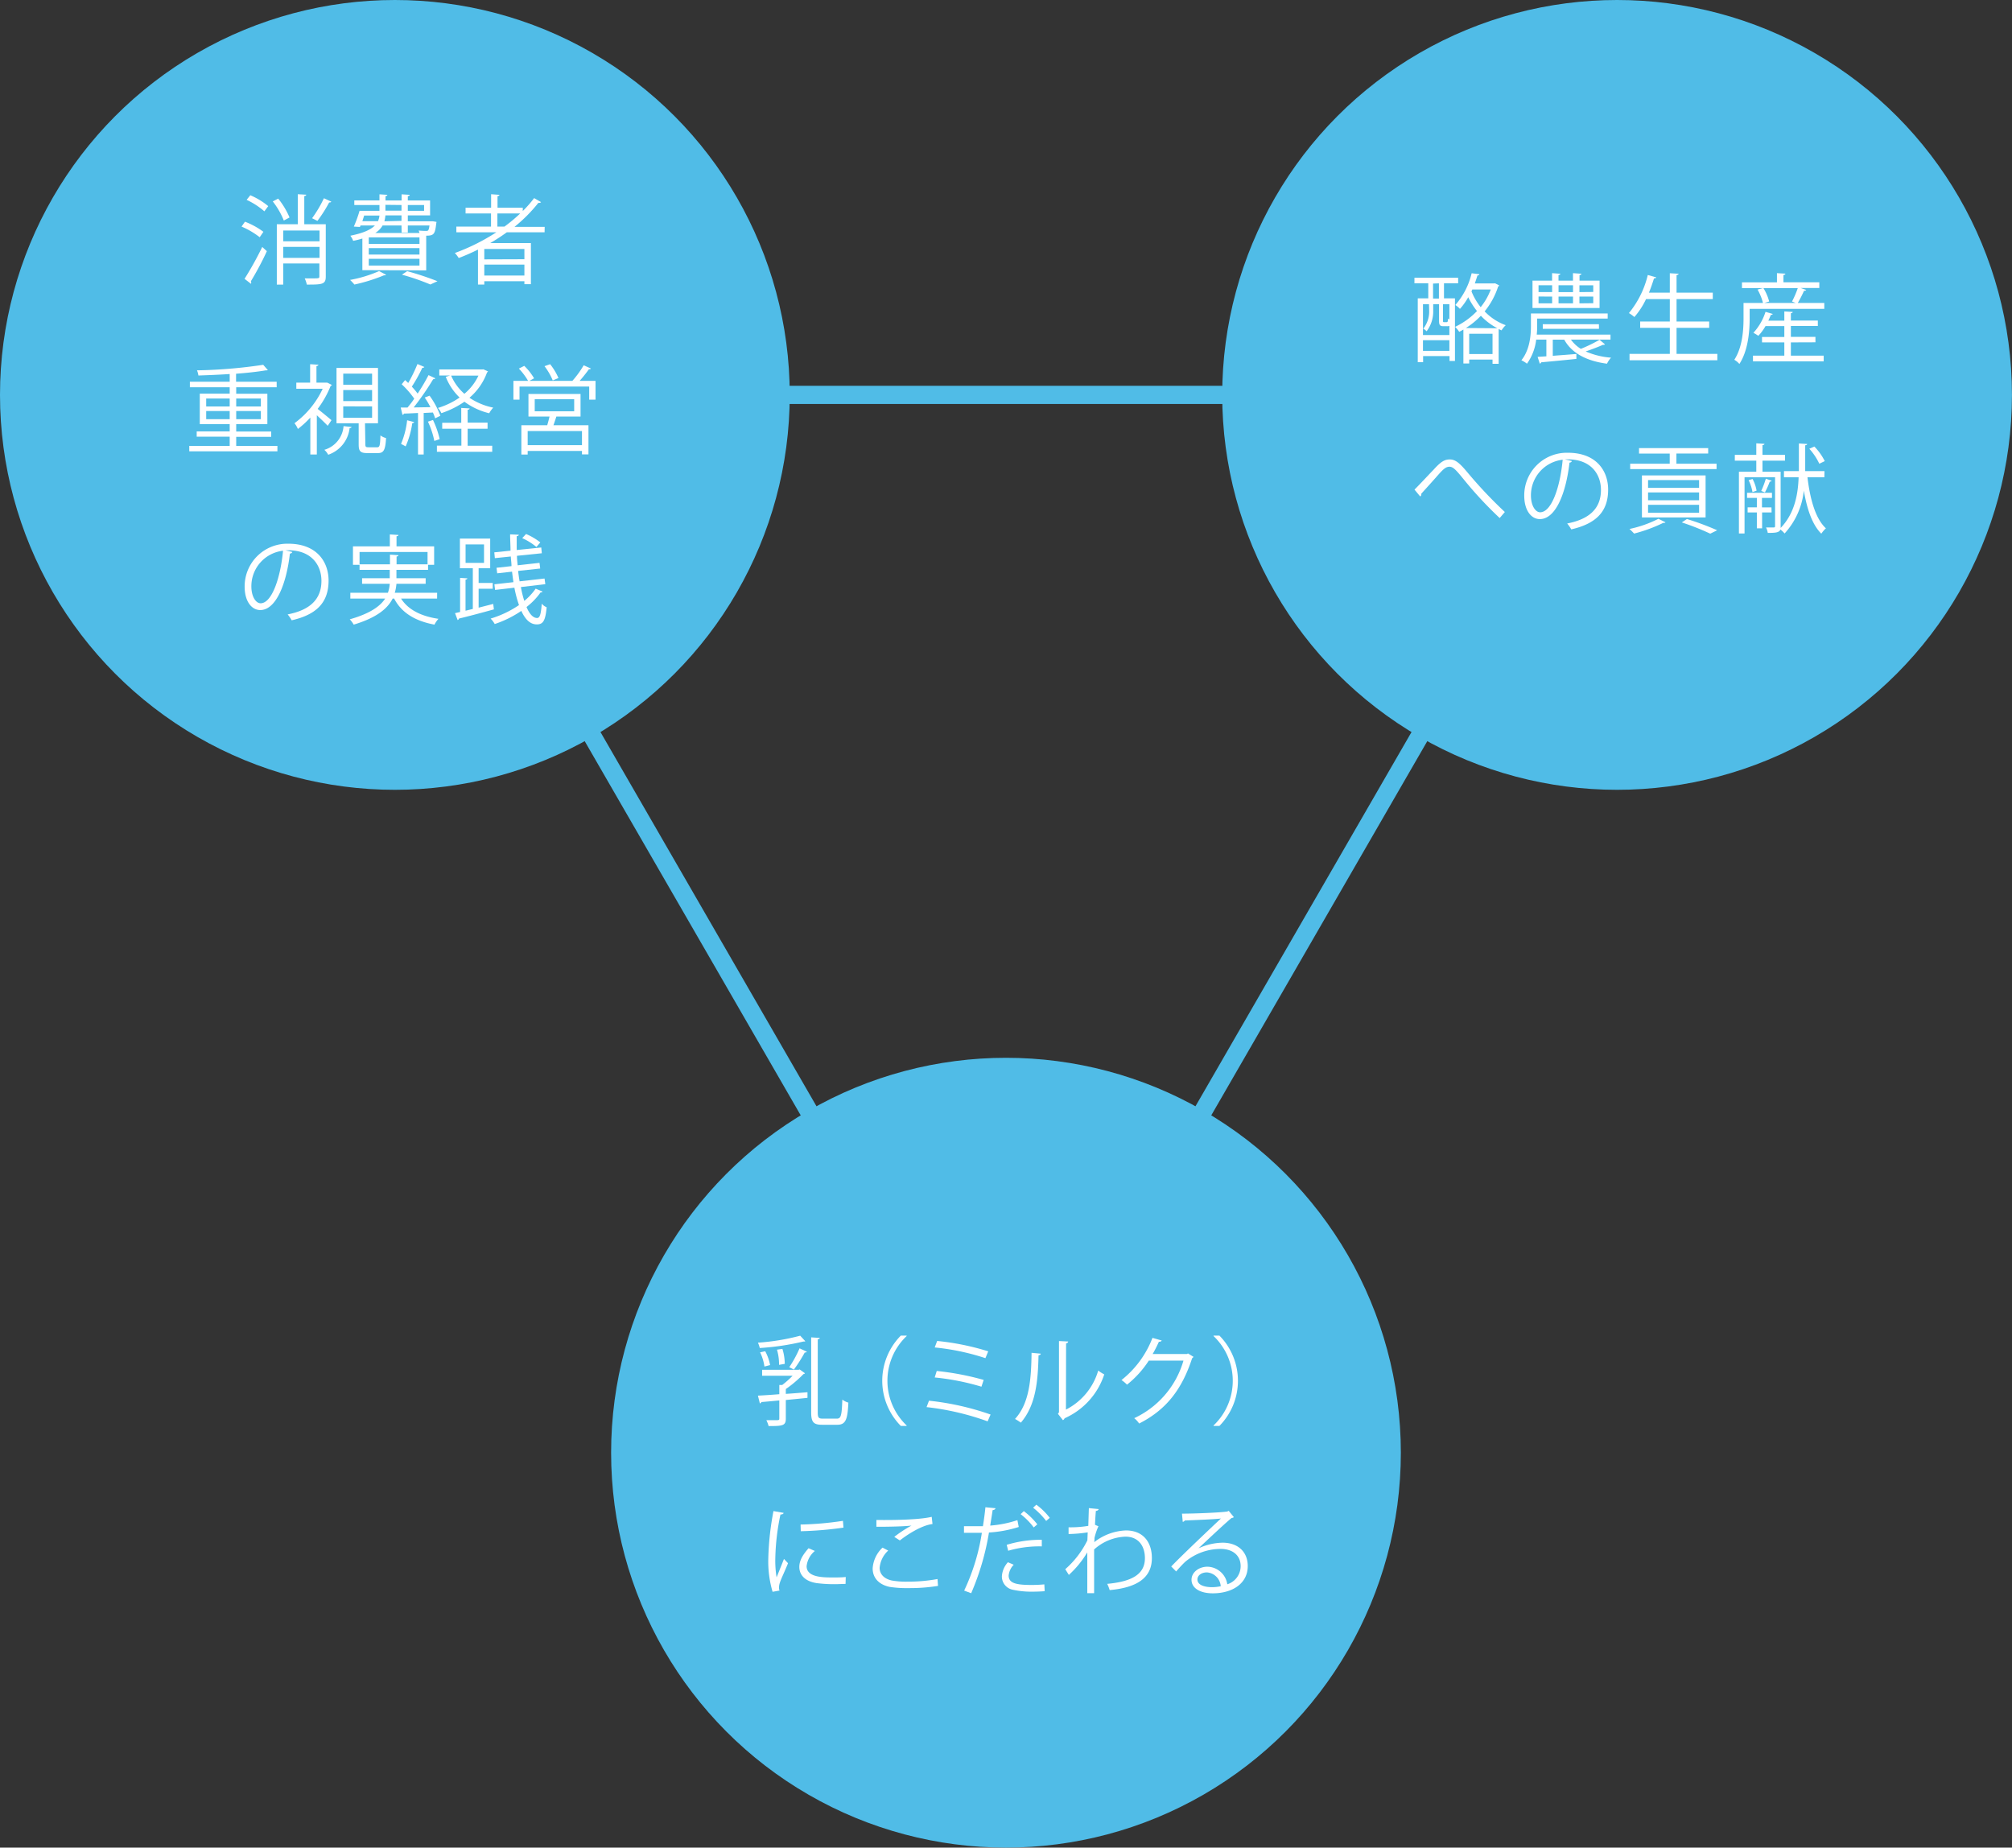 <svg xmlns="http://www.w3.org/2000/svg" viewBox="0 0 436.47 400.77"><rect x="0" y="0" width="436.47" height="400.77" fill="#333333" stroke="none"/><defs><style>.cls-1{fill:none;stroke:#50bce7;stroke-miterlimit:10;stroke-width:3.95px;}.cls-2{fill:#50bce7;}.cls-3{fill:#fff;}</style></defs><title>asset1</title><g id="レイヤー_2" data-name="レイヤー 2"><g id="レイヤー_2-2" data-name="レイヤー 2"><polygon class="cls-1" points="218.23 315.11 350.71 85.66 85.76 85.66 218.23 315.11"/><circle class="cls-2" cx="85.66" cy="85.66" r="85.66"/><circle class="cls-2" cx="350.8" cy="85.66" r="85.66"/><circle class="cls-2" cx="218.23" cy="315.11" r="85.66"/><path class="cls-3" d="M53.14,48.09a16.66,16.66,0,0,1,4,2.19l-.8,1.18a17.43,17.43,0,0,0-3.94-2.31Zm-.09,12.39a72.39,72.39,0,0,0,3.84-6.91l1,.91c-1,2.23-2.46,4.89-3.47,6.53a.61.61,0,0,1,.08.3.61.61,0,0,1-.06.25Zm4.3-14.64a16.32,16.32,0,0,0-3.85-2.49l.8-1a15.81,15.81,0,0,1,3.89,2.36Zm3-2.76a17.13,17.13,0,0,1,2.46,4.09l-1.24.67a16.74,16.74,0,0,0-2.4-4.15Zm10.32,5.56V60c0,1.7-.8,1.73-4.11,1.73a5.83,5.83,0,0,0-.46-1.35c.63,0,1.24,0,1.73,0,1.32,0,1.45,0,1.45-.42V57.15H61.44v4.58H60.05V48.64H64.6V42.13l1.83.1c0,.17-.12.26-.42.3v6.11ZM69.32,50H61.44v2.34h7.88Zm-7.88,5.94h7.88V53.55H61.44Zm10.43-12.2c-.08.13-.21.19-.46.17a29.92,29.92,0,0,1-2.55,4s-1.14-.57-1.16-.57A26.28,26.28,0,0,0,70.27,43Z"/><path class="cls-3" d="M83.75,59.6c-.1.12-.19.12-.46.12a37.4,37.4,0,0,1-6.41,2,10.71,10.71,0,0,0-.94-1,27.8,27.8,0,0,0,6.3-1.92Zm-5.14-1V51.74a16.29,16.29,0,0,1-2,.5A4.21,4.21,0,0,0,76,51.13c2.86-.57,4.44-1.33,5.33-2.22H78.21l-.13.32-1.32-.08A29,29,0,0,0,78,45.73h4.32V44.47H76.86v-1h5.46V42.15l1.71.11c0,.14-.13.25-.4.29v.93h3.49V42.15l1.77.11c0,.14-.14.25-.42.29v.93H93.3v3.24H88.47V48h5.15l.29,0,.78.13a3,3,0,0,1-.06.38c-.26,2.28-.51,2.61-2.17,2.61v7.53Zm0-10.62H82a4,4,0,0,0,.32-1.23H79ZM91,52.9V51.49H80V52.9Zm0,2.32v-1.4H80v1.4Zm0,2.38V56.14H80V57.6Zm-3.9-8.69H83a4.66,4.66,0,0,1-1.6,1.63H91a2.54,2.54,0,0,0-.19-.53c.68.06,1.31.08,1.54.08.53,0,.66,0,.82-1.18H88.47v1.54H87.12Zm0-1V46.72H83.61A8.57,8.57,0,0,1,83.39,48Zm-3.49-3.48v1.26h3.49V44.47Zm9.75,17.28a50.22,50.22,0,0,0-6.17-2.13l1.14-.76A64,64,0,0,1,94.9,61ZM92,44.47H88.47v1.26H92Z"/><path class="cls-3" d="M118.14,50.39h-8.2a41.09,41.09,0,0,1-3.6,2.34h8.83v8.91h-1.41V61h-8.7v.72h-1.37V54.14c-1.35.67-2.76,1.29-4.18,1.83a6.37,6.37,0,0,0-.84-1.09,44.6,44.6,0,0,0,9-4.49H99V49.15h7.52V46.3H101V45.06h5.54V42.13l1.81.13c0,.14-.15.25-.42.29v2.51h5.48v.71a23.83,23.83,0,0,0,2.46-2.8l1.5.87A.44.44,0,0,1,117,44a.86.86,0,0,1-.21,0,33.13,33.13,0,0,1-5.18,5.21h6.55Zm-4.38,5.84V54h-8.7v2.26Zm-8.7,3.54h8.7V57.39h-8.7Zm2.84-10.62h1.54a35,35,0,0,0,3.41-2.85H107.9Z"/><path class="cls-3" d="M51.24,96.72h8.94V97.9H41.06V96.72h8.77v-2H42.67V93.58h7.16V92H43.34V85.39h6.49V84H41.19V82.8h8.64V81.13c-2.25.15-4.61.25-6.79.32a4.06,4.06,0,0,0-.31-1.12,107.37,107.37,0,0,0,14.37-1.2l1,1.14a.31.31,0,0,1-.21.06,1.07,1.07,0,0,1-.21,0c-1.68.29-4,.55-6.47.74V82.8h8.81V84H51.24v1.41H58V92H51.24v1.6h7.59v1.16H51.24ZM44.73,86.44v1.73h5.1V86.44Zm0,4.49h5.1V89.16h-5.1Zm11.86-4.49H51.24v1.73h5.35Zm0,4.49V89.16H51.24v1.77Z"/><path class="cls-3" d="M72,83.51a.35.35,0,0,1-.27.19,21.46,21.46,0,0,1-2.82,5c.86.65,2.55,2.06,3,2.44l-.82,1.22c-.49-.52-1.52-1.51-2.36-2.29v8.51H67.32v-8a21,21,0,0,1-2.7,2.47,5,5,0,0,0-.74-1.25A19.5,19.5,0,0,0,70,84.33H64.28V83h3V79l1.79.11c0,.15-.15.25-.42.29V83h2.08L71,83Zm4.26,9.11c0,.14-.19.23-.42.25a6.92,6.92,0,0,1-4.64,5.77,3.81,3.81,0,0,0-.84-1.07,5.8,5.8,0,0,0,4.17-5.14Zm3,3.79c0,.5.11.61.68.61h1.89c.53,0,.63-.34.7-2.57a3.35,3.35,0,0,0,1.22.57c-.15,2.63-.53,3.26-1.77,3.26H79.67c-1.5,0-1.86-.42-1.86-1.87v-4.6H73v-12h9v12H79.37a.45.45,0,0,1-.19,0Zm-4.8-15.36v2.4h6.26v-2.4Zm0,3.56V87h6.26v-2.4Zm0,3.54v2.46h6.26V88.15Z"/><path class="cls-3" d="M93.19,85.83a17.86,17.86,0,0,1,2.34,4.36l-1.14.55a8.14,8.14,0,0,0-.48-1.26l-2,.1v9H90.68v-9c-1.18.07-2.23.11-3.07.13,0,.17-.15.23-.3.27l-.38-1.58h1.48c.46-.56,1-1.22,1.45-1.93a19.92,19.92,0,0,0-2.72-3.12l.74-.91.68.63a33,33,0,0,0,2-4.11l1.49.64c-.06.12-.21.19-.44.19a33.29,33.29,0,0,1-2.27,4.08,17,17,0,0,1,1.26,1.5,41.74,41.74,0,0,0,2.36-4l1.48.69a.55.55,0,0,1-.47.19,60.34,60.34,0,0,1-4.23,6.13l3.64-.06a21.31,21.31,0,0,0-1.24-2.09Zm-3.33,5.73a.41.41,0,0,1-.42.21A19.37,19.37,0,0,1,88,96.83c-.3-.19-.76-.4-1-.55a18.08,18.08,0,0,0,1.32-5.12Zm4.36,4.09a17.71,17.71,0,0,0-1.39-4.19l1.1-.36a19.68,19.68,0,0,1,1.45,4.15ZM101.45,93v3.69h5.33V98h-12V96.66h5.31V93H95.93v-1.3h4.13V88.49l1.81.1c0,.15-.12.25-.42.3v2.78h4.32V93Zm3.42-12.89,1,.46a.53.53,0,0,1-.21.21,13.06,13.06,0,0,1-3.82,5.5A14.36,14.36,0,0,0,107,88.42a6.2,6.2,0,0,0-.88,1.22,15,15,0,0,1-5.37-2.5,20,20,0,0,1-5,2.48A4.54,4.54,0,0,0,95,88.49a16.73,16.73,0,0,0,4.7-2.26,12.69,12.69,0,0,1-3-4.49l.94-.29H95.3V80.14h9.31Zm-7,1.37a11,11,0,0,0,2.87,3.94,11.44,11.44,0,0,0,3.05-3.94Z"/><path class="cls-3" d="M128.17,79.93c0,.13-.21.17-.42.17a32,32,0,0,1-2,2.51h3.44v4.08h-1.37V83.85H112.7v2.84h-1.32V82.61h3.18a14.17,14.17,0,0,0-2-2.66l1.17-.59a12.75,12.75,0,0,1,2.13,2.7l-1,.55h9.31l0,0a20.89,20.89,0,0,0,2.45-3.38Zm-2.23,10.43h-5.25c-.17.55-.4,1.24-.63,1.88h7.6v6.32h-1.41v-.74H114.47v.78H113.1V92.24h5.61c.17-.57.36-1.27.5-1.88h-4.57V85.45h11.3Zm.31,6.2V93.5H114.47v3.06ZM116,86.59v2.63h8.56V86.59ZM119.34,79a13,13,0,0,1,1.81,3l-1.24.52a13.63,13.63,0,0,0-1.79-3.09Z"/><path class="cls-3" d="M63.42,119.73a.54.54,0,0,1-.53.34c-.75,6.55-3,12.26-6.44,12.26-1.77,0-3.38-1.77-3.38-5.1a9.26,9.26,0,0,1,9.49-9.29c6.09,0,8.72,3.86,8.72,8,0,5-2.91,7.44-8,8.61a8.43,8.43,0,0,0-.88-1.28c4.84-.93,7.33-3.29,7.33-7.27,0-3.48-2.23-6.64-7.16-6.64-.21,0-.45,0-.64,0Zm-2-.27a7.74,7.74,0,0,0-6.89,7.73c0,2.26,1,3.67,2,3.67C59,130.86,60.87,125.23,61.4,119.46Z"/><path class="cls-3" d="M94.82,129.83H87c1.51,2.4,4.34,3.85,8.11,4.4a6.12,6.12,0,0,0-.86,1.26c-4.18-.78-7.15-2.57-8.75-5.66h-.32c-1.07,2.15-3.43,4.15-8.45,5.66a5.56,5.56,0,0,0-.86-1.15c4.4-1.25,6.6-2.83,7.69-4.51H76v-1.25h8.15a7.54,7.54,0,0,0,.4-1.94h-6v-1.22h6v-1.81H78v-1.2H84.6V120.3l1.83.13c0,.15-.13.25-.4.29v1.69h6.72v-2.68H78v2.78H76.57v-4h8v-2.59l1.87.12c0,.15-.15.26-.42.28v2.19h8.16v4H92.86v1.1H86v1.81h6.34v1.22H86a9.33,9.33,0,0,1-.36,1.94h9.19Z"/><path class="cls-3" d="M103.83,131.81,107,131l.14,1.18c-2.78.78-5.75,1.56-7.6,2a.35.35,0,0,1-.26.32L98.71,133l1.1-.25v-7.4l1.58.1c0,.13-.13.24-.4.28v6.74l1.58-.38v-8.83h-2.8v-6.44h6.57v6.44h-2.51v3.19h3.06v1.26h-3.06ZM101,118.09v4h4v-4Zm12,9.25a22.1,22.1,0,0,0,.74,3,13,13,0,0,0,2.46-2.65l1.5.63a.4.4,0,0,1-.42.17,15,15,0,0,1-3.06,3.18c.63,1.5,1.41,2.38,2.3,2.38.59,0,.84-.82,1-3.1a3,3,0,0,0,1.07.78c-.27,2.83-.73,3.71-2.13,3.71s-2.48-1-3.37-2.93a23.17,23.17,0,0,1-5.77,2.85,5.3,5.3,0,0,0-.89-1.18,22.31,22.31,0,0,0,6.16-2.93,24.94,24.94,0,0,1-1-3.77l-4.19.48-.15-1.22,4.13-.46q-.16-1.11-.3-2.28l-3.22.36-.15-1.2,3.25-.36c0-.7-.11-1.37-.15-2.09l-3.46.36-.12-1.26,3.52-.36c0-1.16-.09-2.34-.09-3.54l1.88.08c0,.17-.15.28-.45.32,0,1,0,2,0,3l5.33-.55.12,1.25-5.39.55c0,.71.08,1.39.15,2.06l4.74-.53.15,1.23-4.79.52c.09.78.19,1.54.32,2.26l5.41-.61.17,1.22Zm1.12-11.51a14,14,0,0,1,3.09,1.82l-.84,1a13.25,13.25,0,0,0-3.08-1.92Z"/><path class="cls-3" d="M313.25,61.46v3.25h2.38V78.3h-1.18V77.24h-5.73v1.33h-1.16V64.71h2.28V61.46h-3V60.24h9.48v1.22ZM310,66h-1.31v6.68h5.73v-2a1,1,0,0,1-.46.08h-.78c-.8,0-1-.21-1-1.2V66h-1.27v1.31a7.09,7.09,0,0,1-1.43,4.55,3,3,0,0,0-.72-.57,6,6,0,0,0,1.27-4Zm-1.31,10.11h5.73V73.79h-5.73Zm2.19-14.6v3.25h1.27V61.46Zm2.91,8.37c.25,0,.3-.09.34-.78l.29.19V66h-1.39v3.56c0,.28.05.32.23.32Zm10.54-8.43.9.46a.33.33,0,0,1-.23.23,16.63,16.63,0,0,1-2.93,5.4,11.93,11.93,0,0,0,4.58,3,4.91,4.91,0,0,0-.91,1.12l-.63-.28v7.53h-1.33V78h-5.06v.85h-1.26V71.49c-.3.17-.61.34-.91.49a5.55,5.55,0,0,0-.9-1.08,16,16,0,0,0,4.76-3.43,16,16,0,0,1-1.9-3A13.57,13.57,0,0,1,316.71,67a4.9,4.9,0,0,0-1-.84,16.07,16.07,0,0,0,3.54-6.89l1.66.21c0,.17-.14.25-.4.27-.17.55-.36,1.12-.57,1.73h4.18Zm.5,9.75a13.18,13.18,0,0,1-3.58-2.71A16.53,16.53,0,0,1,318,71.15Zm-6.11,5.59h5.06V72.4h-5.06Zm.68-14-.19.41a13.82,13.82,0,0,0,2,3.43,14,14,0,0,0,2.19-3.84Z"/><path class="cls-3" d="M348.17,74.69a.36.36,0,0,1-.28.11.59.59,0,0,1-.17,0c-.94.42-2.44,1-3.73,1.43a16.81,16.81,0,0,0,5.5,1.35,5.37,5.37,0,0,0-.88,1.31c-4.47-.59-7.67-2.3-9.27-5.21h-2.49v3.5c1.6-.13,3.37-.25,5.12-.4v1.07c-2.84.3-5.77.57-7.65.74a.33.33,0,0,1-.29.28l-.47-1.46,1.9-.12V73.66h-2.21a11.19,11.19,0,0,1-2,5.23,5.77,5.77,0,0,0-1.21-.74c1.8-2.25,2.07-5.29,2.07-7.46V68h16.65v1.1H333.46v1.62a17.62,17.62,0,0,1-.09,1.86h16v1.09h-8.58a7.41,7.41,0,0,0,2.15,2A33.23,33.23,0,0,0,347,73.7ZM347,60.87v5.94H332.45V60.87h4.25V59.25l1.79.13c0,.14-.12.25-.4.27v1.22h3.14V59.25l1.84.13c0,.14-.15.25-.42.29v1.2Zm-13.24,1v1.48h2.95V61.88Zm0,2.45V65.8h2.95V64.33Zm13.11,7H334.68v-1h12.18Zm-5.63-9.44h-3.14v1.48h3.14Zm0,2.45h-3.14V65.8h3.14Zm4.39-1V61.88h-3v1.48Zm0,2.44V64.33h-3V65.8Z"/><path class="cls-3" d="M363.7,76.76h8.85v1.39H353.5V76.76h8.74V71.11h-6.43V69.74h6.43V64.88h-5.16a16.66,16.66,0,0,1-2.53,3.89,8.34,8.34,0,0,0-1.18-.86,20.57,20.57,0,0,0,4.09-8.26l1.83.51c-.06.14-.21.23-.48.23-.32,1-.68,2.08-1.1,3.09h4.53V59.27l1.9.11c0,.14-.15.25-.44.29v3.81h7.86v1.4H363.7v4.86h7.08v1.37H363.7Z"/><path class="cls-3" d="M391.83,62.89a.45.45,0,0,1-.47.17A28.51,28.51,0,0,1,390,65.72h5.75V67H379.56v2.07c0,2.82-.34,7-2.23,9.88a4.14,4.14,0,0,0-1.1-.91c1.75-2.69,2-6.4,2-9V65.72h4.22a11.63,11.63,0,0,0-1.18-2.91l1.2-.32h-4.58V61.25h7.59v-2l1.83.11c0,.14-.12.25-.42.29v1.58h7.78v1.24h-4.05ZM388.5,74.27v2.87h7.12v1.24H380.28V77.14h6.8V74.27h-4.84V73.09h4.84V70.73H383a11,11,0,0,1-1.56,2.11,9.78,9.78,0,0,0-1.07-.65A12.2,12.2,0,0,0,383,67.64l1.58.46a.4.4,0,0,1-.43.19,13.64,13.64,0,0,1-.54,1.26h3.47v-2l1.82.11c0,.15-.13.25-.4.29v1.58h5.85v1.18H388.5v2.36h5.33v1.18Zm.25-8.87A20.52,20.52,0,0,0,390,62.49h-7.46a10.34,10.34,0,0,1,1.25,2.91l-1.08.32h6.85Z"/><path class="cls-3" d="M306.85,106.2c.88-.85,3-3.14,4.17-4.35,1.62-1.79,2.42-2.19,3.48-2.19,1.26,0,2.17.8,4,3a96.46,96.46,0,0,0,7.95,8.4l-1.12,1.31a84.43,84.43,0,0,1-7.59-8.13c-1.79-2.19-2.44-3-3.31-3s-1.49.7-2.78,2.15c-.71.82-2.42,2.7-3.33,3.71a.58.58,0,0,1-.23.59Z"/><path class="cls-3" d="M341,100a.54.54,0,0,1-.52.34c-.76,6.55-2.95,12.26-6.45,12.26-1.77,0-3.37-1.77-3.37-5.1a9.24,9.24,0,0,1,9.48-9.29c6.09,0,8.72,3.85,8.72,8,0,5-2.9,7.44-8,8.62a8.07,8.07,0,0,0-.89-1.28c4.85-.93,7.33-3.29,7.33-7.27,0-3.48-2.23-6.64-7.16-6.64a6.26,6.26,0,0,0-.63,0Zm-2-.28a7.76,7.76,0,0,0-6.89,7.74c0,2.25,1,3.66,2,3.66C336.64,111.1,338.47,105.48,339,99.7Z"/><path class="cls-3" d="M361.31,113.3a.46.46,0,0,1-.46.1,33.29,33.29,0,0,1-6.36,2.34,13.1,13.1,0,0,0-1-1,25.21,25.21,0,0,0,6.28-2.21Zm11.07-12.71v1.16H353.64v-1.16h8.58V98.38h-6.66V97.2h15v1.18h-6.89v2.21ZM370,112.24H356.19v-9.12H370Zm-12.48-8.11v1.69h11.07v-1.69Zm0,2.68v1.7h11.07v-1.7Zm0,2.69v1.71h11.07V109.5Zm13.49,6.26a55.44,55.44,0,0,0-6.17-2.44l1.11-.74a60.24,60.24,0,0,1,6.56,2.44Z"/><path class="cls-3" d="M395.77,103.52H392.1c.57,4.8,1.75,9,4,11.08a6.87,6.87,0,0,0-1,1.16c-2-2-3.09-5.33-3.79-9.33h0a16.31,16.31,0,0,1-4.17,9.29,5.89,5.89,0,0,0-.91-.86c-.25.71-1.24.73-2.74.73a4.26,4.26,0,0,0-.38-1.18c.78,0,1.46,0,1.67,0s.29-.08.29-.29V103.52h-6.62v12.2h-1.22v-13.4H381v-2.4h-4.66V98.67H381V96.16l1.77.11c0,.15-.13.25-.43.29v2.11h4.89v1.25h-4.89v2.4h3.94v11.82a2.3,2.3,0,0,1,0,.38c3.14-3.25,3.78-7.55,3.9-11H387v-1.33h3.24v-6l1.8.12c0,.13-.15.25-.43.28v5.6h4.18Zm-11.45,7.63h-2.06v3.45h-1.14v-3.45h-2v-1.1h2V108H379v-1.1h5.4V108h-2.17v2.06h2.06Zm-4.15-4.41a9.37,9.37,0,0,0-.84-2.59l.86-.25a8.19,8.19,0,0,1,.87,2.53Zm4.17-2.46a.44.44,0,0,1-.42.19,17.89,17.89,0,0,1-1.05,2.34l-.8-.32a19.7,19.7,0,0,0,1-2.66Zm9.26-7.42a12.71,12.71,0,0,1,2.25,3.16l-1.18.57a13.33,13.33,0,0,0-2.17-3.25Z"/><path class="cls-3" d="M174.7,290.93a.37.37,0,0,1-.23.06.59.59,0,0,1-.17,0,55.59,55.59,0,0,1-9.48,1.41,5.7,5.7,0,0,0-.4-1.16,48.46,48.46,0,0,0,9.17-1.51Zm-.08,6.95c-.06.11-.21.15-.34.19a25.26,25.26,0,0,1-3.81,3.23v1.05c1.54-.1,3.14-.23,4.7-.36v1.22c-1.58.17-3.18.32-4.7.47v4.07c0,1.51-.74,1.58-3.73,1.58a6.64,6.64,0,0,0-.49-1.27c.66,0,1.29,0,1.75,0,.95,0,1.06,0,1.06-.35v-3.94c-1.48.14-2.83.27-3.9.35a.41.41,0,0,1-.32.3l-.42-1.69c1.27-.06,2.89-.17,4.64-.31v-2l.63,0a20.42,20.42,0,0,0,2.25-2h-6.61v-1.29h7.92l.23-.08ZM166,293.1a10.29,10.29,0,0,1,1.06,3l-1.23.32a10.23,10.23,0,0,0-.94-3.08Zm3.73-.51a11,11,0,0,1,.51,3.25l-1.24.21a11.05,11.05,0,0,0-.45-3.29Zm5.31.62a.48.48,0,0,1-.46.16,32.6,32.6,0,0,1-2.36,3.71l-1-.52a25.37,25.37,0,0,0,2.23-4.09Zm2.36,13.19c0,1.11.19,1.32,1.1,1.32h3.06c.92,0,1.05-.84,1.17-4.13a4,4,0,0,0,1.31.66c-.17,3.56-.53,4.8-2.4,4.8h-3.29c-1.87,0-2.38-.57-2.38-2.7V290.09l1.86.12c0,.15-.13.26-.43.3Z"/><path class="cls-3" d="M196.68,289.81a13.36,13.36,0,0,0,0,19.39v.1h-1.26a13.92,13.92,0,0,1,0-19.59h1.26Z"/><path class="cls-3" d="M201.53,303.83a58.87,58.87,0,0,1,13.36,3l-.64,1.48A57.41,57.41,0,0,0,201,305.22Zm1.68-6.45a59.63,59.63,0,0,1,10.18,1.94l-.48,1.47a53,53,0,0,0-10.14-2Zm.09-6.51a55.39,55.39,0,0,1,11.08,2.25l-.61,1.48a50.89,50.89,0,0,0-11-2.32Z"/><path class="cls-3" d="M225.78,293.63c0,.19-.21.31-.49.36-.12,5.66-.59,10.83-3.83,14.6a11.57,11.57,0,0,0-1.27-.8c3.14-3.42,3.52-8.68,3.59-14.35Zm5.46,12.13a13.82,13.82,0,0,0,7-8.47,8.25,8.25,0,0,0,1.31.83,15.75,15.75,0,0,1-8.6,9.52.83.83,0,0,1-.36.42l-1.09-1.39.23-.32V290.89l2,.1a.48.48,0,0,1-.46.4Z"/><path class="cls-3" d="M258.92,294.32a1.48,1.48,0,0,1-.31.3c-2.22,6.82-5.67,11.21-11.49,14.16a5.25,5.25,0,0,0-1.07-1.16,19.8,19.8,0,0,0,10.68-12.48h-7.52a21.71,21.71,0,0,1-4.72,5.21,8,8,0,0,0-1.2-1,21.43,21.43,0,0,0,6.72-9.15l2,.57c-.08.21-.34.28-.61.28-.42.92-.86,1.81-1.35,2.65h7.42l.25-.12Z"/><path class="cls-3" d="M263.26,309.2a13.36,13.36,0,0,0,0-19.39v-.1h1.27a13.94,13.94,0,0,1,0,19.59h-1.27Z"/><path class="cls-3" d="M170,328.16c-.06.23-.27.36-.69.34a50.36,50.36,0,0,0-1.12,9.48,22.29,22.29,0,0,0,.28,4.17c.4-1,1.3-3.24,1.6-4l.88.93c-.86,2.13-1.49,3.33-1.79,4.28a3.74,3.74,0,0,0-.17,1,2,2,0,0,0,.11.65l-1.5.27a23.22,23.22,0,0,1-.93-7.25,62.16,62.16,0,0,1,1.12-10.26Zm13.43,15.41c-.76,0-1.54.06-2.32.06a30.28,30.28,0,0,1-3.92-.23c-2.59-.38-3.79-1.82-3.79-3.5,0-1.46.8-2.68,2-4.07l1.37.59a5,5,0,0,0-1.79,3.31c0,2.44,3.58,2.44,5.77,2.44.88,0,1.83,0,2.72-.1Zm-9.76-12.88a69,69,0,0,0,9.19-.8l.12,1.47a77.27,77.27,0,0,1-9.27.78Z"/><path class="cls-3" d="M203.49,344a38.54,38.54,0,0,1-6.41.48,24,24,0,0,1-4.13-.27c-2.55-.57-3.64-2.17-3.64-4a6.77,6.77,0,0,1,2.14-4.51l1.23.64a5.76,5.76,0,0,0-1.86,3.75c0,1.22.82,2.34,2.64,2.74a17.39,17.39,0,0,0,3.43.25,35.2,35.2,0,0,0,6.49-.57ZM194,333.37a25.43,25.43,0,0,1,3.73-2.45v0c-1.61.19-5.27.27-7.61.25,0-.4,0-1.09,0-1.47.46,0,8.55.15,12-.68l.17,1.56c-2.51.3-5.73,2.49-7.08,3.56Z"/><path class="cls-3" d="M221,331.22a26.52,26.52,0,0,1-6.46,1.2,55.72,55.72,0,0,1-3.86,13.17l-1.52-.57A45.32,45.32,0,0,0,213,332.48c-.43,0-3.25,0-3.88,0l0-1.43c.34,0,.78,0,1.26,0,.19,0,2.3,0,2.85,0,.21-1.35.42-2.82.54-4.11l2.18.21c0,.23-.32.4-.62.42-.12.93-.33,2.07-.52,3.35a24.59,24.59,0,0,0,5.9-1.18Zm5.63,13.93c-.82.06-1.71.1-2.57.1a19,19,0,0,1-4.38-.42,2.93,2.93,0,0,1-2.34-2.91,5,5,0,0,1,1.31-3.05l1.26.54a3.9,3.9,0,0,0-1.1,2.34c0,1.67,1.61,2.05,5,2.05.93,0,1.9-.05,2.74-.13Zm-8.24-10.06A25.41,25.41,0,0,1,226,334v1.43a24,24,0,0,0-7.29.95Zm3.71-7.31a15.68,15.68,0,0,1,2.93,2.87l-.78.67a14.89,14.89,0,0,0-2.84-2.88Zm2.72-1.39a14.61,14.61,0,0,1,2.91,2.85l-.78.67a16.59,16.59,0,0,0-2.83-2.87Z"/><path class="cls-3" d="M236.21,327.13l2.13.21c-.07.25-.26.36-.61.4-.09,1-.15,2.15-.19,3a7.89,7.89,0,0,0,.75.32,13,13,0,0,0-.86,2.55c0,.42,0,.57-.06.91a11.81,11.81,0,0,1,6.89-2.55c3.69,0,5.62,2.5,5.62,6,0,4.43-3.47,6.43-9.16,6.94a7.58,7.58,0,0,0-.53-1.35c5.23-.49,8.18-2,8.18-5.57,0-2.57-1.33-4.67-4.22-4.67a10.74,10.74,0,0,0-6.8,2.78c0,3,0,6.68,0,9.48h-1.48c0-1.26,0-7.46,0-8.85a21.68,21.68,0,0,1-4,4.89l-.78-1.24a20.07,20.07,0,0,0,4.8-6.26l.07-1.73a31.08,31.08,0,0,1-4.15.36l0-1.46a23.64,23.64,0,0,0,4.28-.31Z"/><path class="cls-3" d="M260,335.85a12.86,12.86,0,0,1,5.22-1.22c3.35,0,5.46,2,5.46,5.06,0,3.81-3.35,5.92-7.58,5.92-2.74,0-4.62-1.1-4.62-2.95,0-1.56,1.54-2.82,3.46-2.82a4.45,4.45,0,0,1,4.3,3.81,4.13,4.13,0,0,0,2.9-3.94c0-2.28-1.68-3.73-4.34-3.73a12,12,0,0,0-7.65,2.76c-.63.59-1.45,1.47-2,2.13l-1.07-1.08c1.89-2,7.92-7.73,10.78-10.41-1.22.17-5.43.34-7.83.43a.74.74,0,0,1-.45.31l-.17-1.79c2.85,0,8.29-.23,9.82-.46l.32-.15,1.12,1.37a1.09,1.09,0,0,1-.51.19c-1.49,1.22-5.5,5-7.14,6.55Zm2.91,8.43a8.87,8.87,0,0,0,1.91-.21,3.25,3.25,0,0,0-3-3c-1.09,0-2.06.59-2.06,1.56C259.79,343.92,261.54,344.28,262.93,344.28Z"/></g></g></svg>